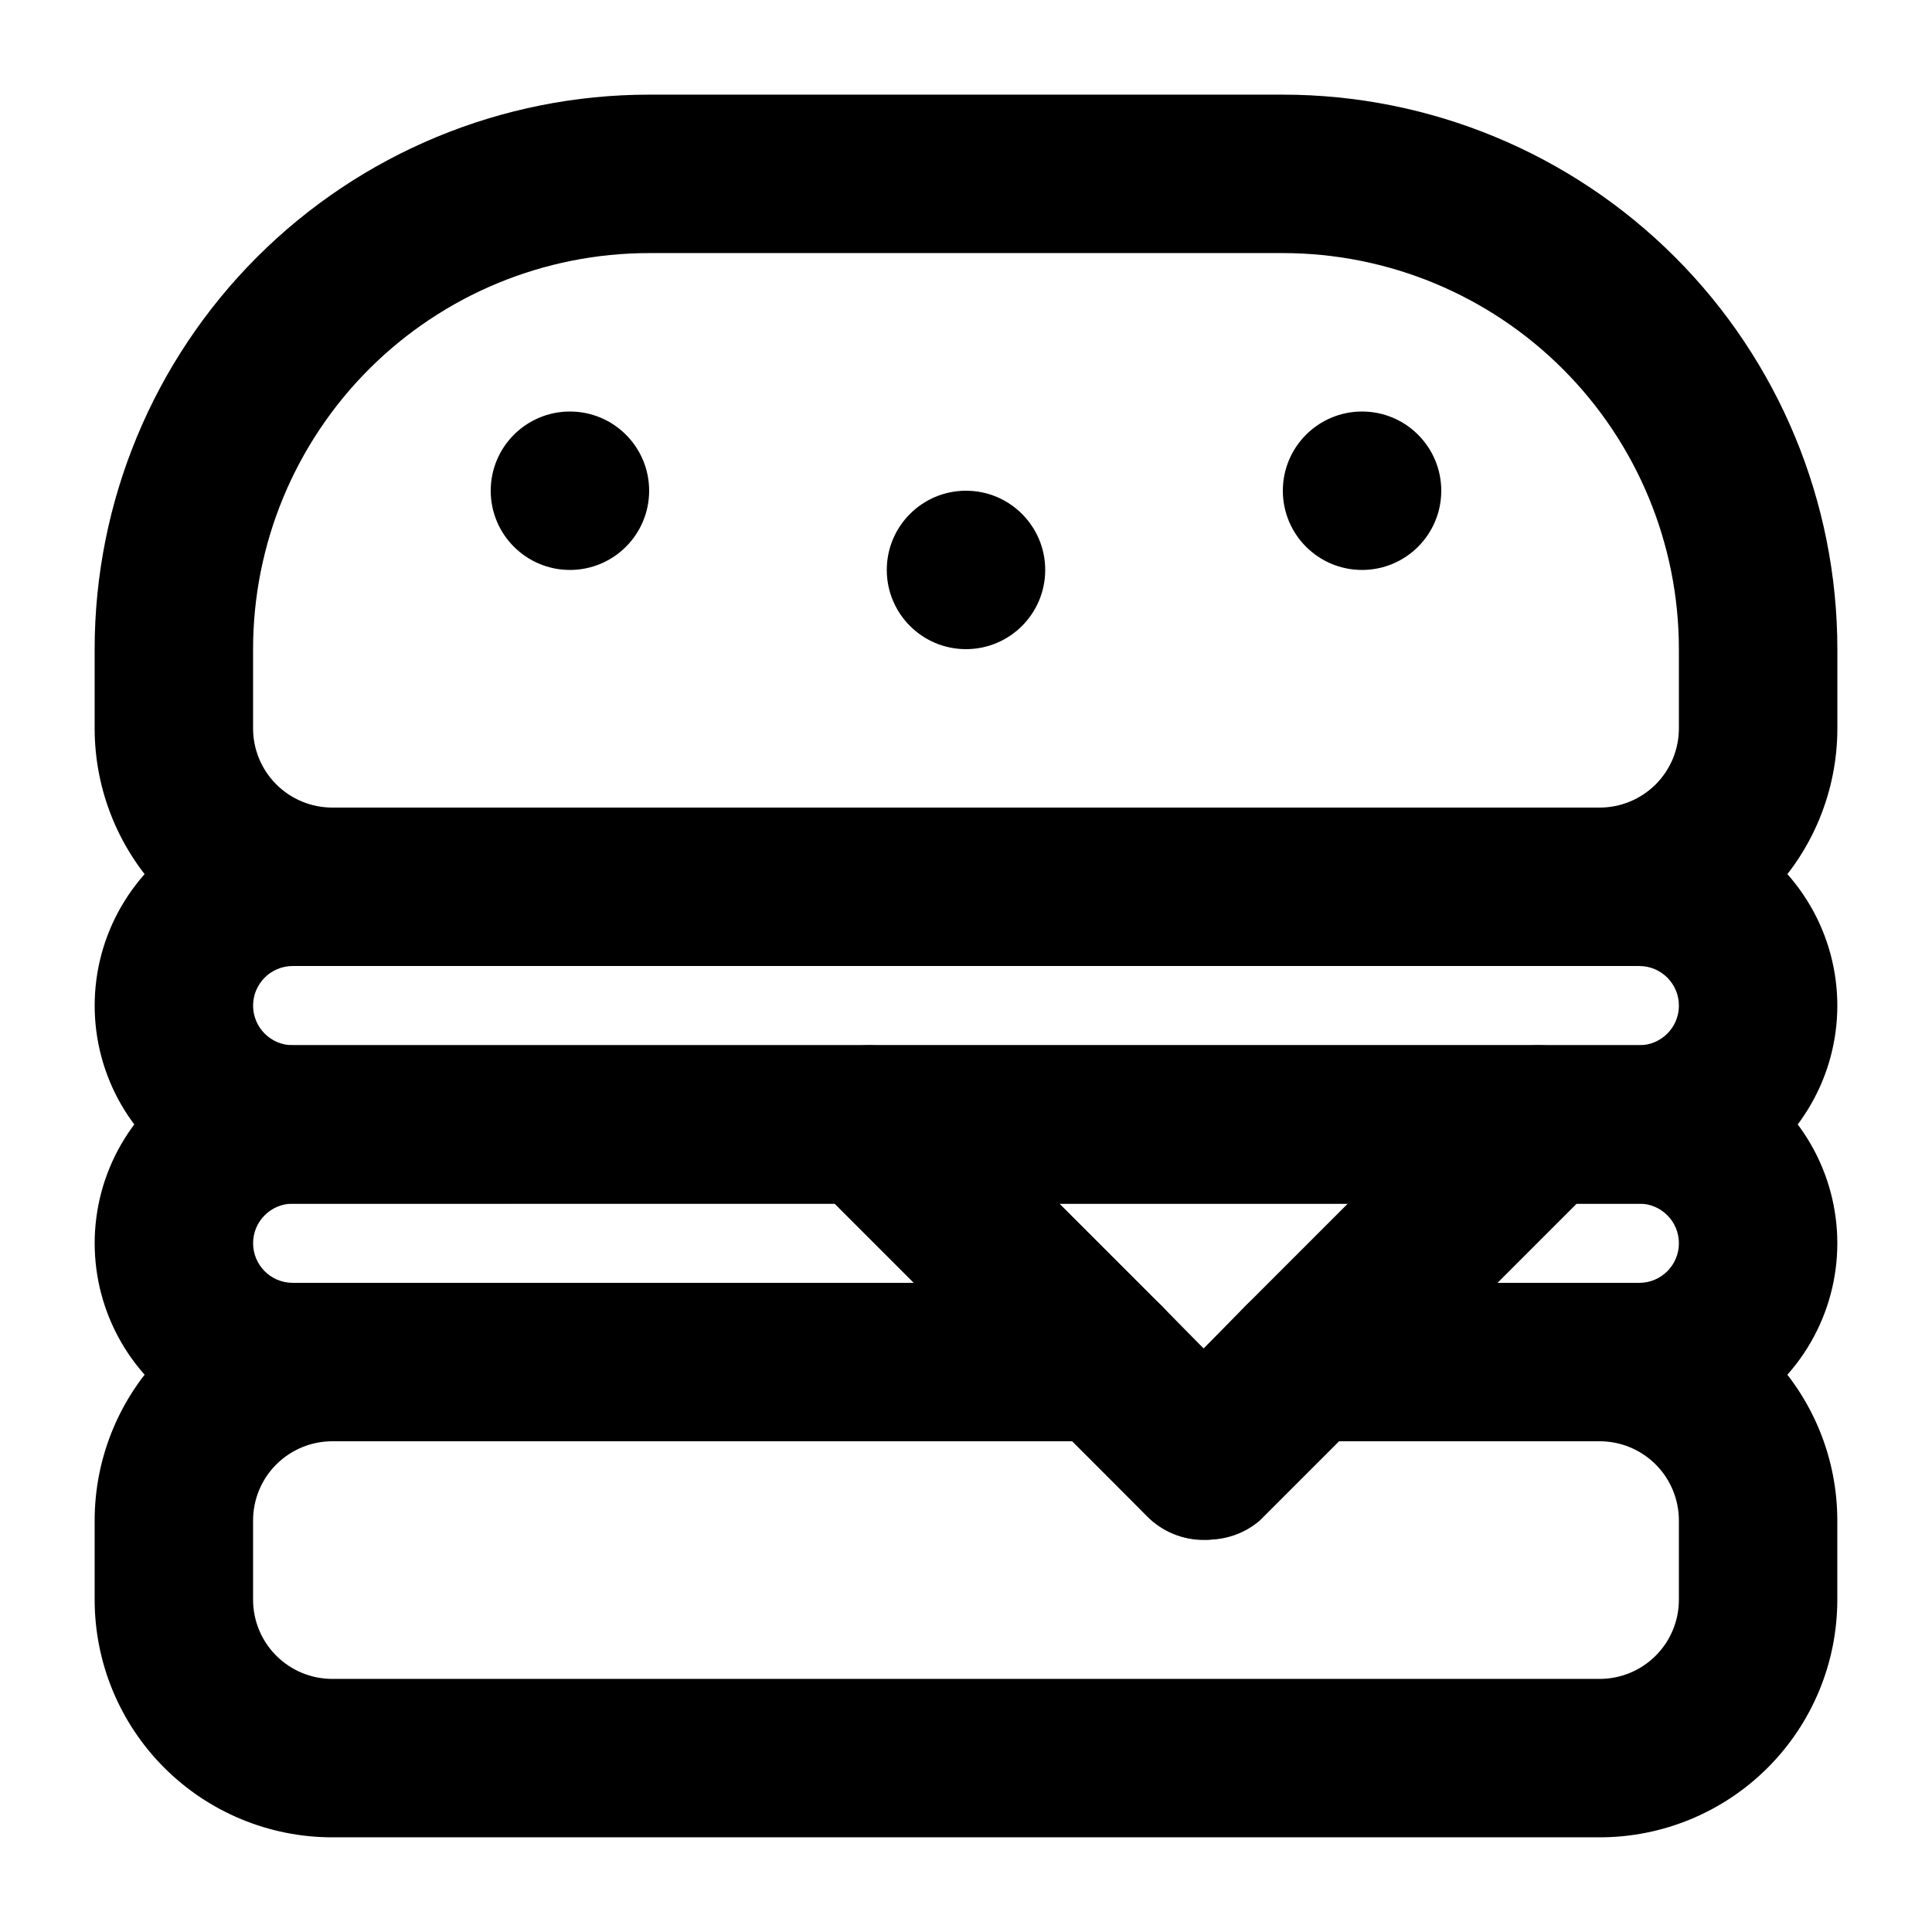 <?xml version="1.0" encoding="UTF-8"?>
<!-- Uploaded to: SVG Repo, www.svgrepo.com, Generator: SVG Repo Mixer Tools -->
<svg fill="#000000" width="800px" height="800px" version="1.1" viewBox="144 144 512 512" xmlns="http://www.w3.org/2000/svg">
 <g>
  <path d="m567.93 400h-335.87c-16.703 0-32.723-6.637-44.531-18.445-11.809-11.812-18.445-27.828-18.445-44.531v-20.992c0-38.973 15.48-76.348 43.039-103.91s64.934-43.039 103.91-43.039h167.94-0.004c38.973 0 76.352 15.48 103.91 43.039 27.559 27.559 43.039 64.934 43.039 103.91v20.992c0 16.703-6.633 32.719-18.445 44.531-11.809 11.809-27.828 18.445-44.531 18.445zm-251.9-188.93c-27.84 0-54.535 11.059-74.219 30.742s-30.742 46.379-30.742 74.219v20.992c0 5.566 2.211 10.906 6.148 14.844 3.938 3.934 9.277 6.148 14.844 6.148h335.87c5.57 0 10.91-2.215 14.844-6.148 3.938-3.938 6.148-9.277 6.148-14.844v-20.992c0-27.84-11.059-54.535-30.742-74.219s-46.379-30.742-74.219-30.742z"/>
  <path d="m578.43 462.98h-356.86c-18.75 0-36.074-10.004-45.449-26.242s-9.375-36.242 0-52.48c9.375-16.238 26.699-26.238 45.449-26.238h356.86c18.75 0 36.074 10 45.449 26.238 9.375 16.238 9.375 36.242 0 52.48s-26.699 26.242-45.449 26.242zm-356.86-62.977c-5.797 0-10.496 4.699-10.496 10.496s4.699 10.496 10.496 10.496h356.86c5.797 0 10.496-4.699 10.496-10.496s-4.699-10.496-10.496-10.496z"/>
  <path d="m436.95 525.95h-215.38c-18.75 0-36.074-10-45.449-26.238-9.375-16.238-9.375-36.242 0-52.48s26.699-26.238 45.449-26.238h152.4c5.578-0.035 10.941 2.156 14.902 6.086l62.977 62.977c2.914 2.953 4.887 6.699 5.672 10.773 0.785 4.07 0.344 8.285-1.262 12.109-1.574 3.832-4.25 7.113-7.688 9.43-3.438 2.316-7.481 3.562-11.625 3.582zm-215.38-62.973c-5.797 0-10.496 4.699-10.496 10.496 0 5.793 4.699 10.492 10.496 10.492h164.79l-20.992-20.992z"/>
  <path d="m578.43 525.95h-89.426c-4.144-0.02-8.188-1.266-11.625-3.582-3.438-2.316-6.113-5.598-7.688-9.43-1.605-3.824-2.047-8.039-1.262-12.109 0.785-4.074 2.758-7.82 5.672-10.773l62.977-62.977c3.961-3.93 9.324-6.121 14.902-6.086h26.449c18.75 0 36.074 10 45.449 26.238s9.375 36.242 0 52.48c-9.375 16.238-26.699 26.238-45.449 26.238zm-38.836-41.984h38.836c5.797 0 10.496-4.699 10.496-10.492 0-5.797-4.699-10.496-10.496-10.496h-17.844z"/>
  <path d="m567.93 630.91h-335.87c-16.703 0-32.723-6.633-44.531-18.445-11.809-11.809-18.445-27.828-18.445-44.531v-20.992c0-16.699 6.637-32.719 18.445-44.531 11.809-11.809 27.828-18.445 44.531-18.445h204.88c5.578-0.031 10.941 2.16 14.902 6.09l11.125 11.336 11.125-11.336h0.004c3.961-3.93 9.324-6.121 14.902-6.09h78.93c16.703 0 32.723 6.637 44.531 18.445 11.812 11.812 18.445 27.832 18.445 44.531v20.992c0 16.703-6.633 32.723-18.445 44.531-11.809 11.812-27.828 18.445-44.531 18.445zm-335.87-104.96c-5.566 0-10.906 2.215-14.844 6.148-3.938 3.938-6.148 9.277-6.148 14.844v20.992c0 5.57 2.211 10.91 6.148 14.844 3.938 3.938 9.277 6.148 14.844 6.148h335.87c5.57 0 10.91-2.211 14.844-6.148 3.938-3.934 6.148-9.273 6.148-14.844v-20.992c0-5.566-2.211-10.906-6.148-14.844-3.934-3.934-9.273-6.148-14.844-6.148h-70.32l-19.734 19.941v0.004c-3.941 3.973-9.309 6.207-14.902 6.207-5.598 0-10.965-2.234-14.906-6.207l-19.734-19.945z"/>
  <path d="m462.98 551.98c-5.582 0.031-10.945-2.156-14.906-6.086l-89.008-89.008c-2.91-2.953-4.883-6.699-5.668-10.773-0.785-4.07-0.348-8.285 1.262-12.109 1.574-3.832 4.25-7.113 7.684-9.43 3.438-2.316 7.484-3.562 11.629-3.582h178.01c4.144 0.02 8.191 1.266 11.629 3.582 3.434 2.316 6.109 5.598 7.684 9.43 1.742 3.727 2.356 7.879 1.758 11.945-0.598 4.07-2.375 7.871-5.117 10.938l-90.055 90.055c-4.129 3.551-9.473 5.356-14.902 5.039zm-38.418-89.004 38.418 38.414 38.414-38.414z"/>
  <path d="m316.03 274.05c0 11.594-9.398 20.992-20.992 20.992s-20.992-9.398-20.992-20.992 9.398-20.992 20.992-20.992 20.992 9.398 20.992 20.992"/>
  <path d="m420.99 295.04c0 11.594-9.398 20.992-20.992 20.992s-20.992-9.398-20.992-20.992 9.398-20.992 20.992-20.992 20.992 9.398 20.992 20.992"/>
  <path d="m525.95 274.05c0 11.594-9.398 20.992-20.992 20.992s-20.992-9.398-20.992-20.992 9.398-20.992 20.992-20.992 20.992 9.398 20.992 20.992"/>
 </g>
</svg>